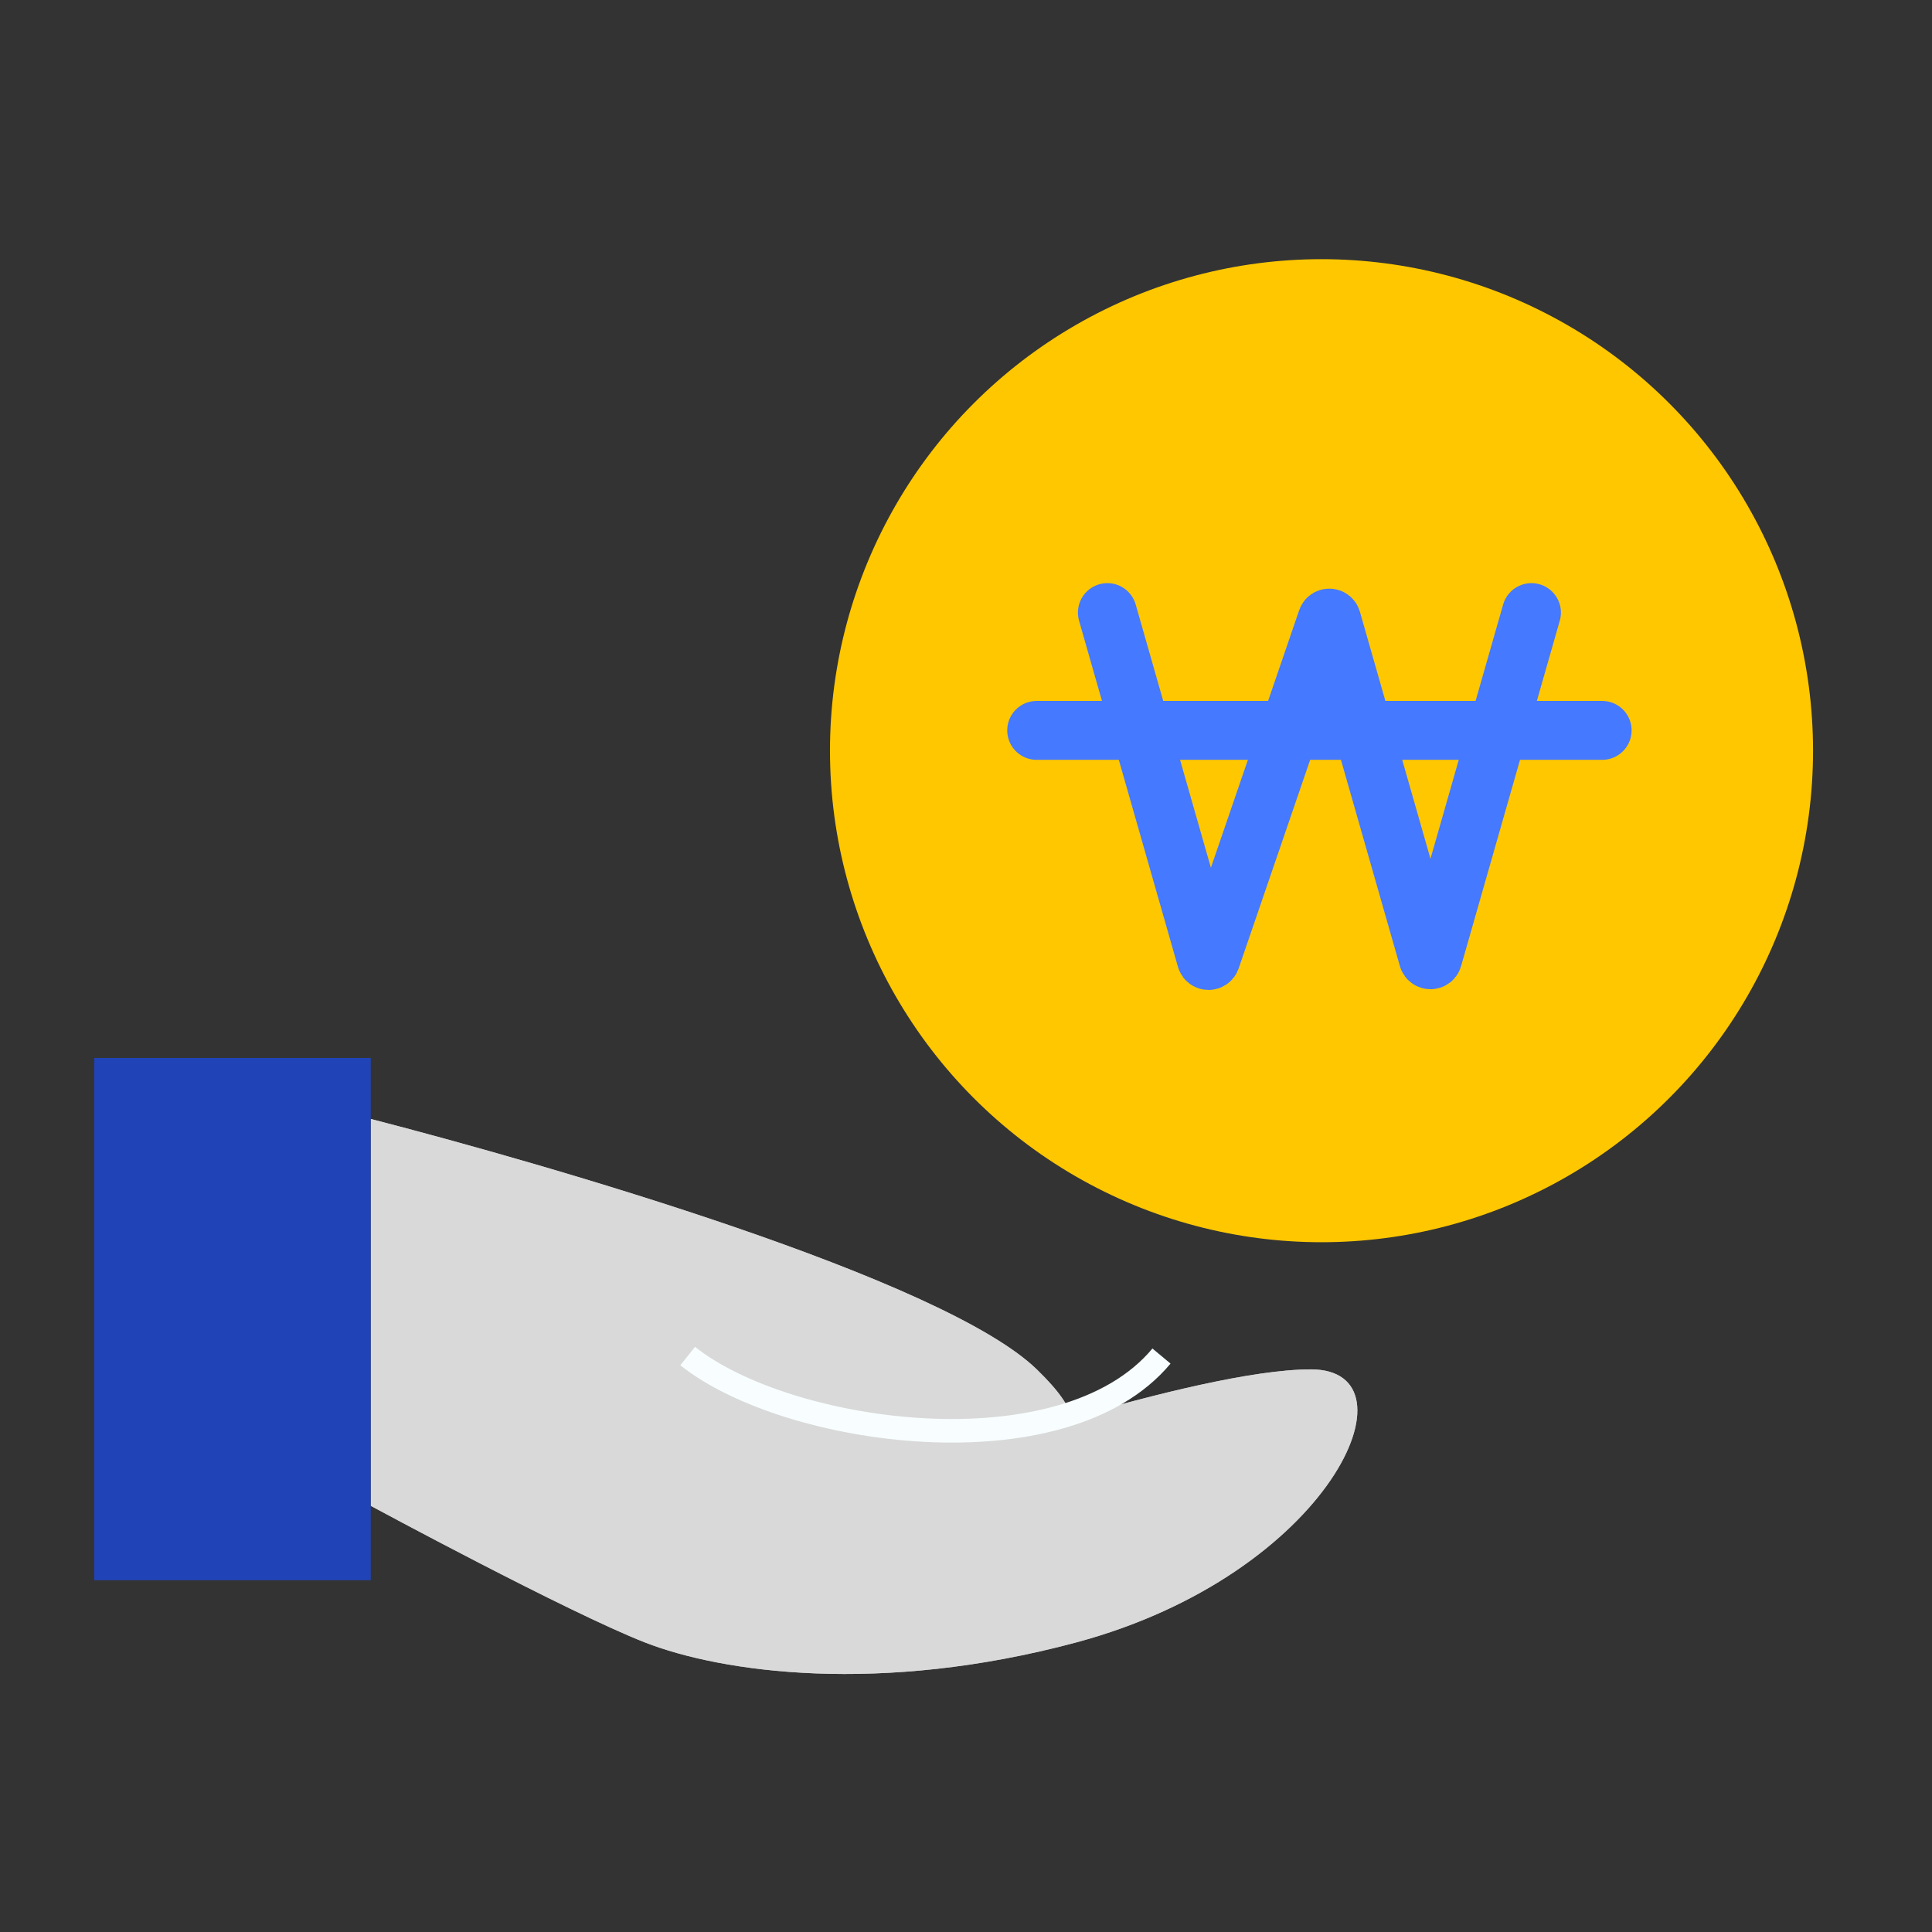 <svg width="82" height="82" viewBox="0 0 82 82" fill="none" xmlns="http://www.w3.org/2000/svg">
<rect x="0" y="0" width="82" height="82" fill="#333333" stroke="none"/>
<ellipse cx="56.089" cy="31.862" rx="20.862" ry="20.862" fill="#FFC700"/>
<path d="M47 26L51.198 40.694C51.225 40.788 51.357 40.791 51.389 40.699L56.325 26.301C56.357 26.209 56.489 26.212 56.516 26.306L60.618 40.663C60.646 40.76 60.783 40.76 60.81 40.663L65 26" stroke="#4579FF" stroke-width="2.5" stroke-linecap="round"/>
<path d="M44 31H68" stroke="#4579FF" stroke-width="2.5" stroke-linecap="round"/>
<rect x="4" y="44.903" width="11.735" height="22.166" fill="#2043B7"/>
<path d="M15.742 47.493C23.223 49.425 40.014 54.256 44.003 58.12C44.969 59.055 45.407 59.719 45.472 60.199C48.934 59.187 53.168 58.12 55.64 58.12C60.346 58.12 56.471 66.815 45.666 69.713C37.354 71.942 30.637 70.984 27.379 69.713C24.121 68.441 15.742 63.916 15.742 63.916V47.493Z" fill="#B8B8B8"/>
<path d="M15.742 47.493C23.223 49.425 40.014 54.256 44.003 58.12C44.969 59.055 45.407 59.719 45.472 60.199C48.934 59.187 53.168 58.12 55.64 58.12C60.346 58.12 56.471 66.815 45.666 69.713C37.354 71.942 30.637 70.984 27.379 69.713C24.121 68.441 15.742 63.916 15.742 63.916V47.493Z" fill="#D9D9D9"/>
<path d="M29.188 57.555C33.377 60.906 45.108 62.582 49.297 57.555" stroke="#F8FEFF"/>
</svg>
